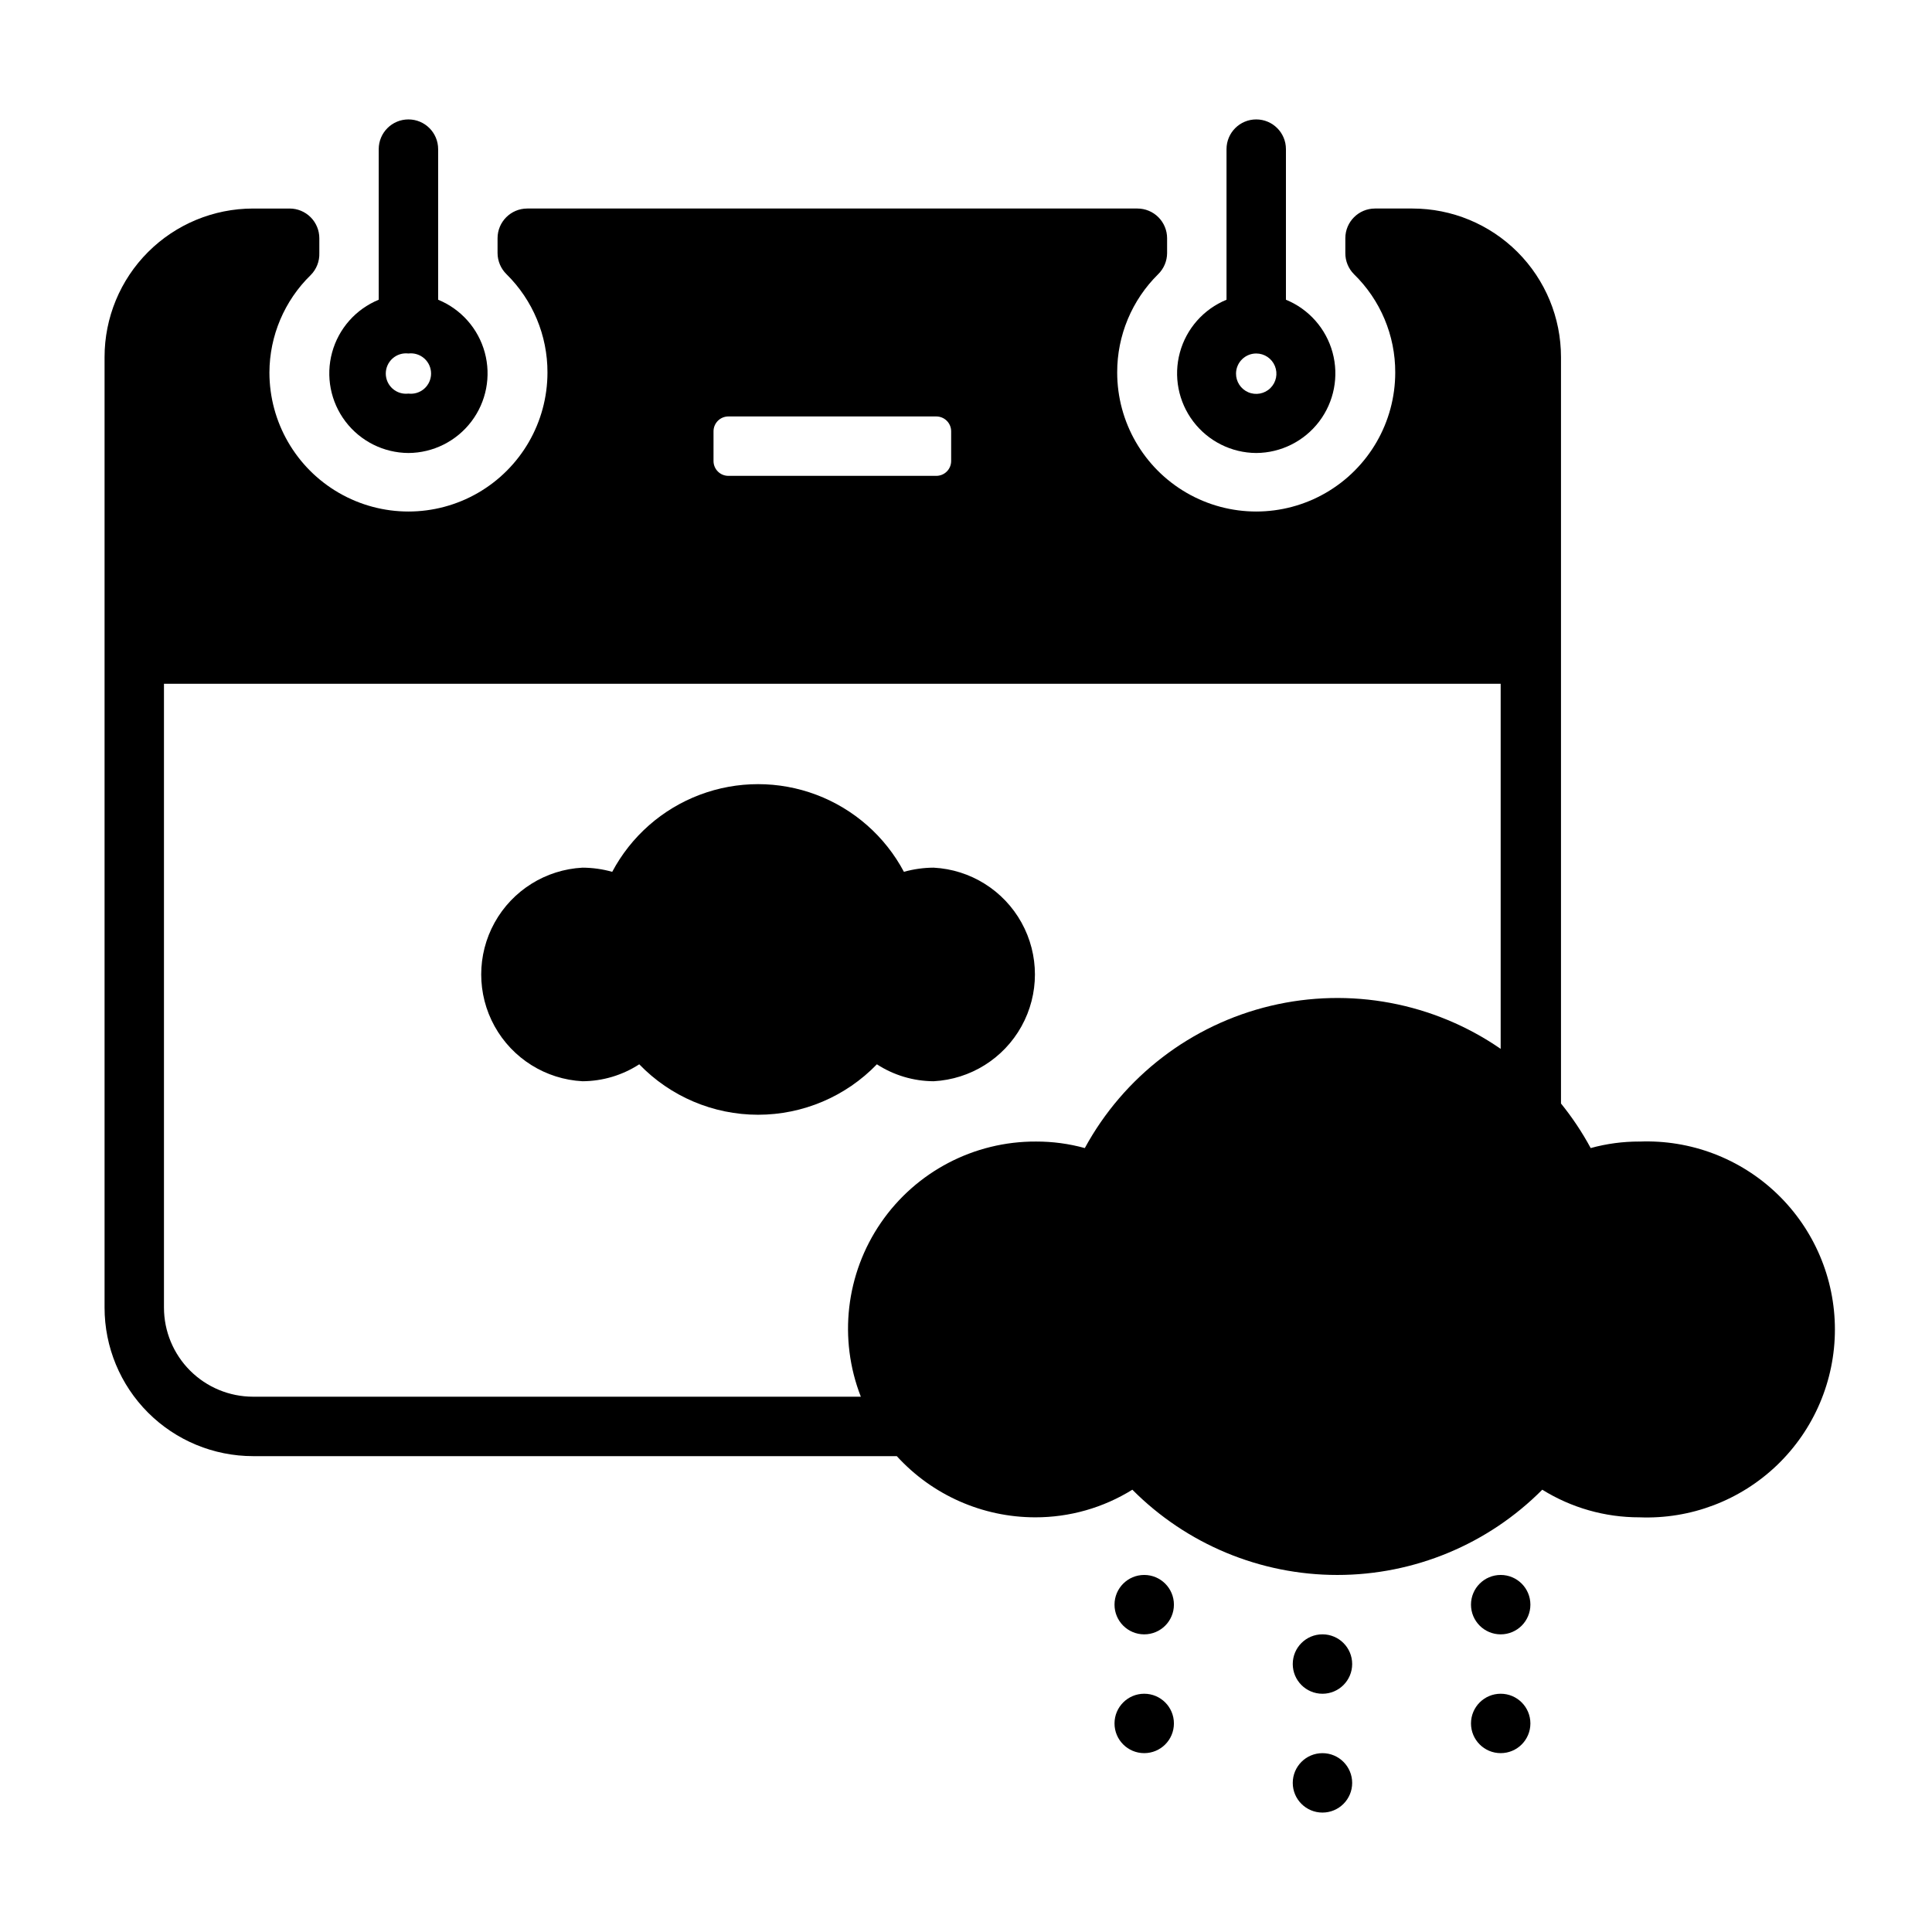 <?xml version="1.0" encoding="UTF-8"?>
<!-- Uploaded to: ICON Repo, www.iconrepo.com, Generator: ICON Repo Mixer Tools -->
<svg fill="#000000" width="800px" height="800px" version="1.1" viewBox="144 144 512 512" xmlns="http://www.w3.org/2000/svg">
 <g>
  <path d="m578.46 446.52c-4.363-0.012-8.703 0.57-12.91 1.73-2.254-4.172-4.887-8.125-7.871-11.809v-197.82c0-10.438-4.148-20.449-11.527-27.832-7.383-7.379-17.395-11.527-27.832-11.527h-9.922c-4.348 0-7.871 3.523-7.871 7.871v3.938c-0.012 2.094 0.809 4.102 2.285 5.59 7.023 6.844 10.973 16.246 10.941 26.055 0 13.164-7.023 25.324-18.422 31.906-11.398 6.582-25.441 6.582-36.84 0-11.398-6.582-18.422-18.742-18.422-31.906-0.027-9.793 3.891-19.184 10.863-26.055 1.504-1.473 2.356-3.488 2.363-5.59v-3.938c0-2.086-0.832-4.09-2.305-5.566-1.477-1.477-3.481-2.305-5.566-2.305h-161.69c-4.348 0-7.875 3.523-7.875 7.871v3.938c0.012 2.102 0.859 4.117 2.363 5.59 6.973 6.871 10.891 16.262 10.863 26.055 0 13.164-7.023 25.324-18.422 31.906-11.398 6.582-25.441 6.582-36.84 0-11.398-6.582-18.422-18.742-18.422-31.906 0.031-9.727 3.977-19.031 10.941-25.82 1.535-1.543 2.359-3.652 2.285-5.824v-3.938c0-2.086-0.828-4.09-2.305-5.566-1.477-1.477-3.481-2.305-5.566-2.305h-9.684c-10.438 0-20.449 4.148-27.832 11.527-7.383 7.383-11.527 17.395-11.527 27.832v251.91c0 10.438 4.144 20.449 11.527 27.832 7.383 7.379 17.395 11.527 27.832 11.527h170.59c9.406 10.32 22.719 16.207 36.684 16.215 9.098 0.016 18.016-2.519 25.742-7.32 14.375 14.461 33.926 22.594 54.316 22.594 20.391 0 39.941-8.133 54.316-22.594 7.727 4.801 16.645 7.336 25.742 7.32 13.547 0.539 26.73-4.465 36.508-13.859 9.777-9.398 15.301-22.371 15.301-35.93s-5.523-26.531-15.301-35.93c-9.777-9.395-22.961-14.398-36.508-13.859zm-245.37-188.22c0-2.172 1.762-3.934 3.938-3.934h55.105-0.004c1.047 0 2.047 0.414 2.785 1.152 0.738 0.738 1.152 1.738 1.152 2.781v7.875c0 1.043-0.414 2.043-1.152 2.781-0.738 0.738-1.738 1.152-2.785 1.152h-55.102c-2.176 0-3.938-1.762-3.938-3.934zm-122.02 255.84c-6.266 0-12.27-2.488-16.699-6.918-4.43-4.43-6.918-10.438-6.918-16.699v-165.31h354.24v96.746c-17.785-12.27-39.941-16.414-60.961-11.402-21.02 5.016-38.918 18.715-49.246 37.695-4.207-1.16-8.551-1.742-12.91-1.73-16.426-0.082-31.824 7.977-41.125 21.516-9.301 13.539-11.293 30.801-5.32 46.105z"/>
  <path d="m502.34 584.99c0 4.348-3.527 7.871-7.875 7.871-4.348 0-7.871-3.523-7.871-7.871 0-4.348 3.523-7.875 7.871-7.875 4.348 0 7.875 3.527 7.875 7.875"/>
  <path d="m502.34 616.48c0 4.348-3.527 7.871-7.875 7.871-4.348 0-7.871-3.523-7.871-7.871 0-4.348 3.523-7.875 7.871-7.875 4.348 0 7.875 3.527 7.875 7.875"/>
  <path d="m549.57 569.25c0 4.348-3.523 7.871-7.871 7.871-4.348 0-7.871-3.523-7.871-7.871s3.523-7.871 7.871-7.871c4.348 0 7.871 3.523 7.871 7.871"/>
  <path d="m549.57 600.73c0 4.348-3.523 7.871-7.871 7.871-4.348 0-7.871-3.523-7.871-7.871s3.523-7.871 7.871-7.871c4.348 0 7.871 3.523 7.871 7.871"/>
  <path d="m455.1 600.73c0 4.348-3.523 7.871-7.871 7.871-4.348 0-7.871-3.523-7.871-7.871s3.523-7.871 7.871-7.871c4.348 0 7.871 3.523 7.871 7.871"/>
  <path d="m455.1 569.25c0 4.348-3.523 7.871-7.871 7.871-4.348 0-7.871-3.523-7.871-7.871s3.523-7.871 7.871-7.871c4.348 0 7.871 3.523 7.871 7.871"/>
  <path d="m391.42 430.54c9.758-0.516 18.559-6.019 23.293-14.566 4.738-8.543 4.738-18.926 0-27.473-4.734-8.543-13.535-14.047-23.293-14.562-2.66 0.012-5.309 0.383-7.871 1.102-4.996-9.398-13.242-16.656-23.199-20.414-9.961-3.758-20.945-3.758-30.906 0-9.957 3.758-18.203 11.016-23.199 20.414-2.562-0.719-5.211-1.09-7.871-1.102-9.758 0.516-18.559 6.019-23.297 14.562-4.734 8.547-4.734 18.93 0 27.473 4.738 8.547 13.539 14.051 23.297 14.566 5.336-0.027 10.555-1.582 15.035-4.488 8.246 8.543 19.613 13.367 31.488 13.367s23.238-4.824 31.488-13.367c4.477 2.906 9.695 4.461 15.035 4.488z"/>
  <path d="m252.24 264.05c6.551-0.035 12.715-3.121 16.68-8.34 3.961-5.219 5.273-11.984 3.547-18.309-1.727-6.324-6.289-11.484-12.355-13.969v-39.91c0-4.348-3.523-7.875-7.871-7.875-4.348 0-7.875 3.527-7.875 7.875v39.91c-6.062 2.484-10.629 7.644-12.355 13.969-1.727 6.324-0.414 13.09 3.547 18.309 3.965 5.219 10.129 8.305 16.684 8.34zm0-26.371c1.52-0.184 3.047 0.293 4.195 1.309s1.805 2.473 1.805 4.008c0 1.531-0.656 2.992-1.805 4.008s-2.676 1.488-4.195 1.305c-1.523 0.184-3.051-0.289-4.199-1.305-1.145-1.016-1.805-2.477-1.805-4.008 0-1.535 0.66-2.992 1.805-4.008 1.148-1.016 2.676-1.492 4.199-1.309z"/>
  <path d="m476.91 264.05c6.555-0.035 12.719-3.121 16.684-8.34 3.961-5.219 5.273-11.984 3.547-18.309-1.727-6.324-6.293-11.484-12.355-13.969v-39.91c0-4.348-3.527-7.875-7.875-7.875-4.344 0-7.871 3.527-7.871 7.875v39.91c-6.062 2.484-10.629 7.644-12.355 13.969-1.727 6.324-0.414 13.09 3.547 18.309 3.965 5.219 10.129 8.305 16.68 8.34zm0-26.371c2.176 0 4.129 1.316 4.953 3.324 0.824 2.012 0.352 4.32-1.195 5.844-1.547 1.523-3.863 1.961-5.859 1.109-1.996-0.855-3.281-2.828-3.25-5 0.043-2.926 2.426-5.277 5.352-5.277z"/>
 </g>
</svg>